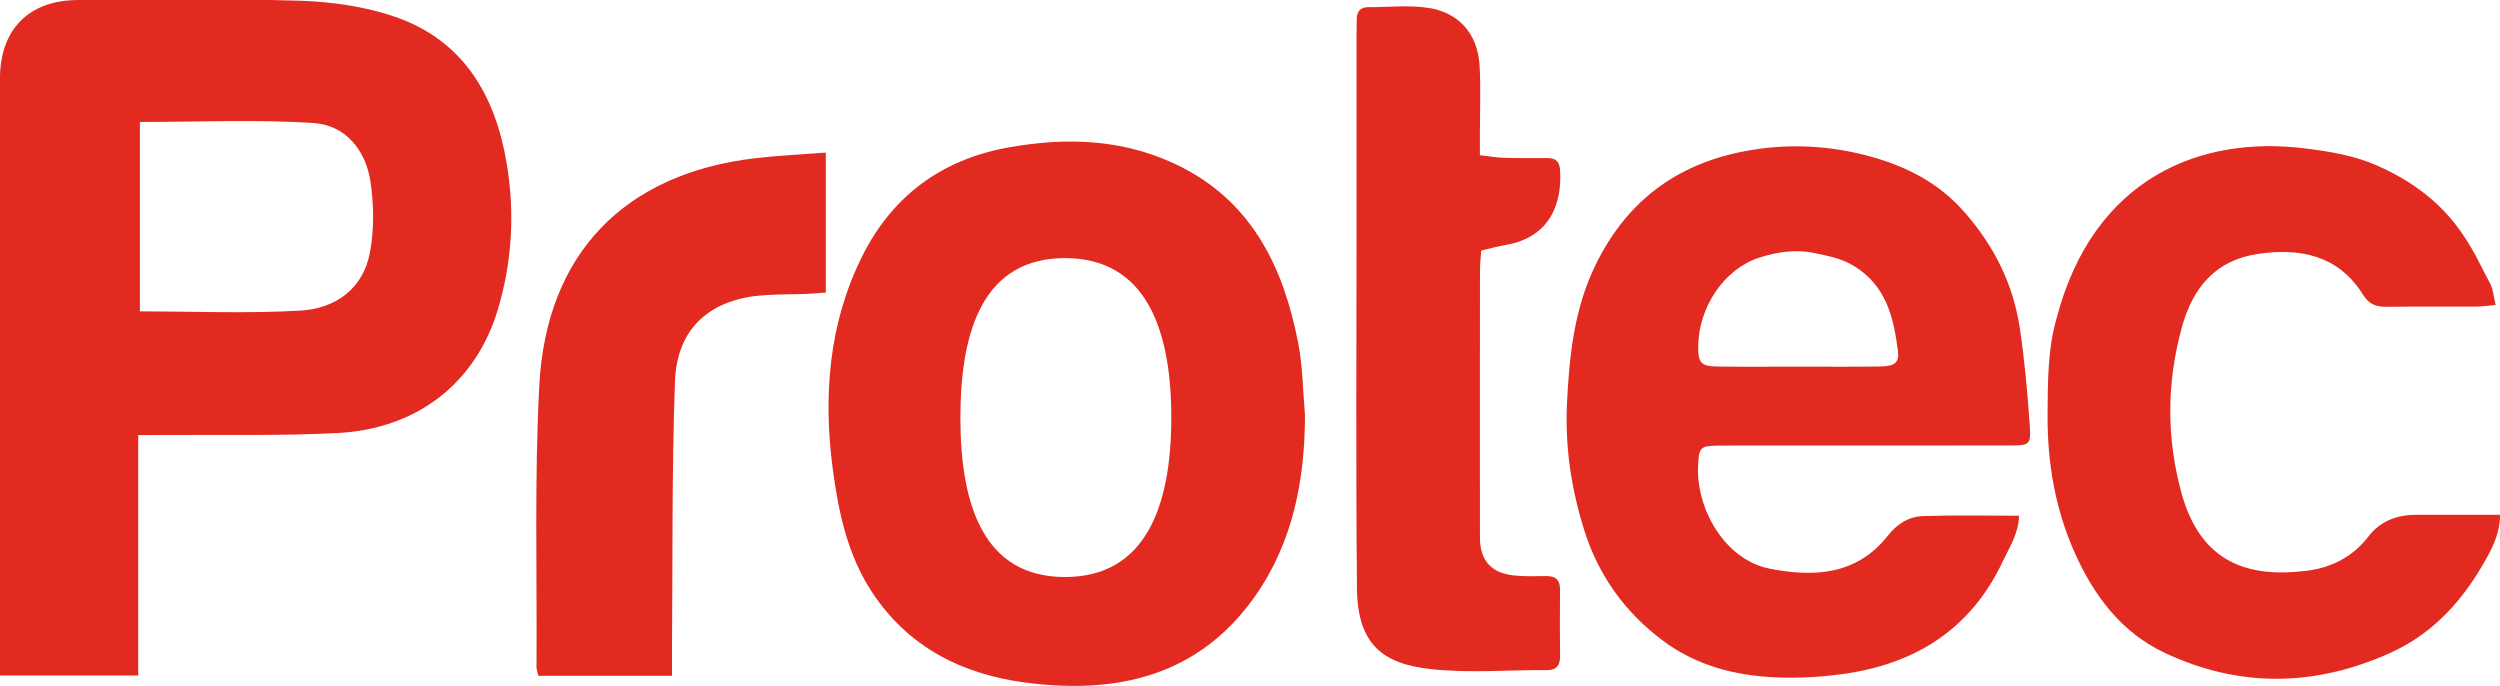 <svg xmlns="http://www.w3.org/2000/svg" xmlns:xlink="http://www.w3.org/1999/xlink" preserveAspectRatio="xMidYMid" width="102" height="28" viewBox="0 0 102 28">
  <defs>
    <style>
      .cls-1 {
        fill: #e22a21;
      }

      .cls-1, .cls-2 {
        fill-rule: evenodd;
      }

      .cls-2 {
        fill: #e22a21;
      }
    </style>
  </defs>
  <g>
    <path d="M63.650,24.069 C63.655,23.664 63.475,23.498 63.086,23.503 C62.646,23.509 62.201,23.525 61.764,23.478 C60.831,23.376 60.382,22.863 60.382,21.929 C60.378,18.296 60.379,14.664 60.383,11.032 C60.383,10.753 60.417,10.474 60.434,10.222 C60.827,10.131 61.126,10.045 61.431,9.994 C63.314,9.677 63.741,8.188 63.649,6.925 C63.625,6.596 63.473,6.451 63.160,6.450 C62.563,6.449 61.966,6.457 61.369,6.439 C61.068,6.431 60.769,6.376 60.380,6.332 C60.380,5.980 60.380,5.696 60.380,5.412 C60.380,4.517 60.415,3.621 60.371,2.728 C60.299,1.285 59.431,0.509 58.309,0.327 C57.499,0.195 56.653,0.294 55.823,0.293 C55.499,0.292 55.357,0.475 55.354,0.790 C55.352,1.001 55.347,1.212 55.347,1.422 C55.347,3.949 55.347,6.476 55.347,9.003 C55.348,14.004 55.316,19.006 55.364,24.006 C55.386,26.274 56.399,27.081 58.366,27.298 C59.930,27.471 61.528,27.331 63.111,27.340 C63.520,27.343 63.655,27.141 63.651,26.754 C63.640,25.860 63.640,24.964 63.650,24.069 ZM82.816,17.383 C82.725,16.051 82.607,14.716 82.410,13.397 C82.140,11.594 81.364,10.041 80.152,8.657 C79.041,7.388 77.632,6.721 76.105,6.330 C74.629,5.953 73.105,5.863 71.558,6.104 C68.594,6.567 66.430,8.080 65.096,10.814 C64.224,12.601 64.023,14.536 63.932,16.479 C63.850,18.247 64.114,19.988 64.652,21.678 C65.237,23.512 66.318,24.993 67.837,26.132 C69.214,27.164 70.818,27.572 72.495,27.639 C73.420,27.675 74.361,27.620 75.278,27.487 C78.173,27.068 80.415,25.658 81.711,22.909 C81.984,22.328 82.358,21.778 82.376,21.042 C81.048,21.042 79.759,21.013 78.471,21.056 C77.893,21.075 77.419,21.355 77.025,21.855 C75.755,23.466 74.017,23.557 72.209,23.203 C70.371,22.844 69.212,20.763 69.281,19.049 C69.313,18.251 69.352,18.188 70.119,18.181 C70.949,18.173 71.780,18.178 72.610,18.178 C75.749,18.178 78.888,18.180 82.027,18.176 C82.791,18.176 82.869,18.141 82.816,17.383 ZM101.599,11.573 C100.889,10.271 100.176,8.165 96.990,6.756 C96.047,6.339 95.063,6.184 94.056,6.056 C89.815,5.518 85.416,7.230 83.911,12.980 C83.545,14.233 83.551,15.565 83.541,16.885 C83.527,18.860 83.844,20.741 84.646,22.546 C85.429,24.306 86.556,25.795 88.278,26.615 C91.322,28.065 94.422,28.035 97.517,26.641 C99.336,25.822 100.554,24.413 101.489,22.706 C101.758,22.213 101.994,21.681 102.006,21.005 C100.826,21.005 99.689,21.002 98.553,21.005 C97.787,21.008 97.114,21.264 96.638,21.882 C95.989,22.724 95.129,23.159 94.118,23.287 C91.734,23.588 89.790,22.967 89.006,20.120 C88.387,17.868 88.398,15.615 89.019,13.355 C89.473,11.708 90.417,10.606 92.133,10.358 C93.850,10.109 95.404,10.411 96.414,12.028 C96.664,12.428 96.961,12.521 97.379,12.517 C98.598,12.503 99.818,12.515 101.037,12.509 C101.263,12.508 101.488,12.472 101.821,12.443 C101.738,12.100 101.725,11.804 101.599,11.573 ZM76.756,14.951 C75.721,14.970 74.686,14.959 73.650,14.960 C73.547,14.960 73.443,14.960 73.340,14.960 C73.340,14.959 73.340,14.959 73.340,14.959 C72.253,14.959 71.166,14.969 70.079,14.955 C69.394,14.946 69.276,14.803 69.287,14.105 C69.313,12.541 70.323,10.995 71.757,10.519 C72.483,10.279 73.274,10.161 74.049,10.328 C74.593,10.446 75.125,10.536 75.642,10.852 C76.966,11.661 77.261,12.956 77.436,14.327 C77.495,14.788 77.301,14.941 76.756,14.951 Z" class="cls-1"/>
    <path d="M51.226,24.297 C48.915,27.604 45.552,28.335 41.839,27.849 C39.271,27.512 37.054,26.416 35.568,24.143 C34.584,22.638 34.212,20.913 33.980,19.160 C33.582,16.156 33.808,13.211 35.171,10.467 C36.396,8.001 38.410,6.520 41.093,6.026 C43.580,5.568 46.031,5.673 48.315,6.875 C51.134,8.358 52.376,10.969 52.962,13.968 C53.151,14.934 53.155,15.936 53.243,16.922 C53.242,19.579 52.752,22.112 51.226,24.297 ZM43.451,10.531 C40.143,10.531 39.184,13.444 39.184,17.037 C39.184,20.630 40.143,23.542 43.451,23.542 C46.758,23.542 47.789,20.630 47.789,17.037 C47.789,13.444 46.758,10.531 43.451,10.531 ZM30.972,12.062 C28.903,12.263 27.615,13.449 27.539,15.558 C27.408,19.163 27.449,22.774 27.418,26.383 C27.415,26.760 27.417,27.138 27.417,27.573 C25.501,27.573 23.744,27.573 21.965,27.573 C21.934,27.436 21.890,27.332 21.890,27.228 C21.914,23.399 21.803,19.562 22.002,15.742 C22.282,10.341 25.485,7.078 30.815,6.455 C31.751,6.345 32.694,6.304 33.693,6.226 C33.693,8.176 33.693,10.009 33.693,11.935 C33.441,11.954 33.183,11.979 32.925,11.990 C32.274,12.016 31.619,11.999 30.972,12.062 ZM13.759,17.669 C11.429,17.788 9.089,17.729 6.753,17.749 C6.430,17.752 6.108,17.750 5.639,17.750 C5.639,21.082 5.639,24.296 5.639,27.560 C3.748,27.560 1.939,27.560 -0.004,27.560 C-0.004,27.311 -0.004,27.049 -0.004,26.787 C-0.004,18.932 -0.005,11.078 -0.002,3.222 C-0.002,1.190 1.180,0.003 3.198,0.001 C6.214,-0.003 9.231,-0.064 12.244,0.030 C13.555,0.072 14.915,0.267 16.150,0.697 C18.893,1.652 20.203,3.867 20.672,6.658 C21.009,8.671 20.899,10.668 20.313,12.626 C19.420,15.611 17.039,17.501 13.759,17.669 ZM15.119,7.432 C14.928,6.120 14.092,5.103 12.791,5.019 C10.453,4.868 8.099,4.976 5.708,4.976 C5.708,7.505 5.708,10.098 5.708,12.705 C7.927,12.705 10.094,12.797 12.249,12.673 C13.669,12.591 14.818,11.805 15.098,10.281 C15.266,9.359 15.254,8.364 15.119,7.432 Z" class="cls-2"/>
  </g>
</svg>
